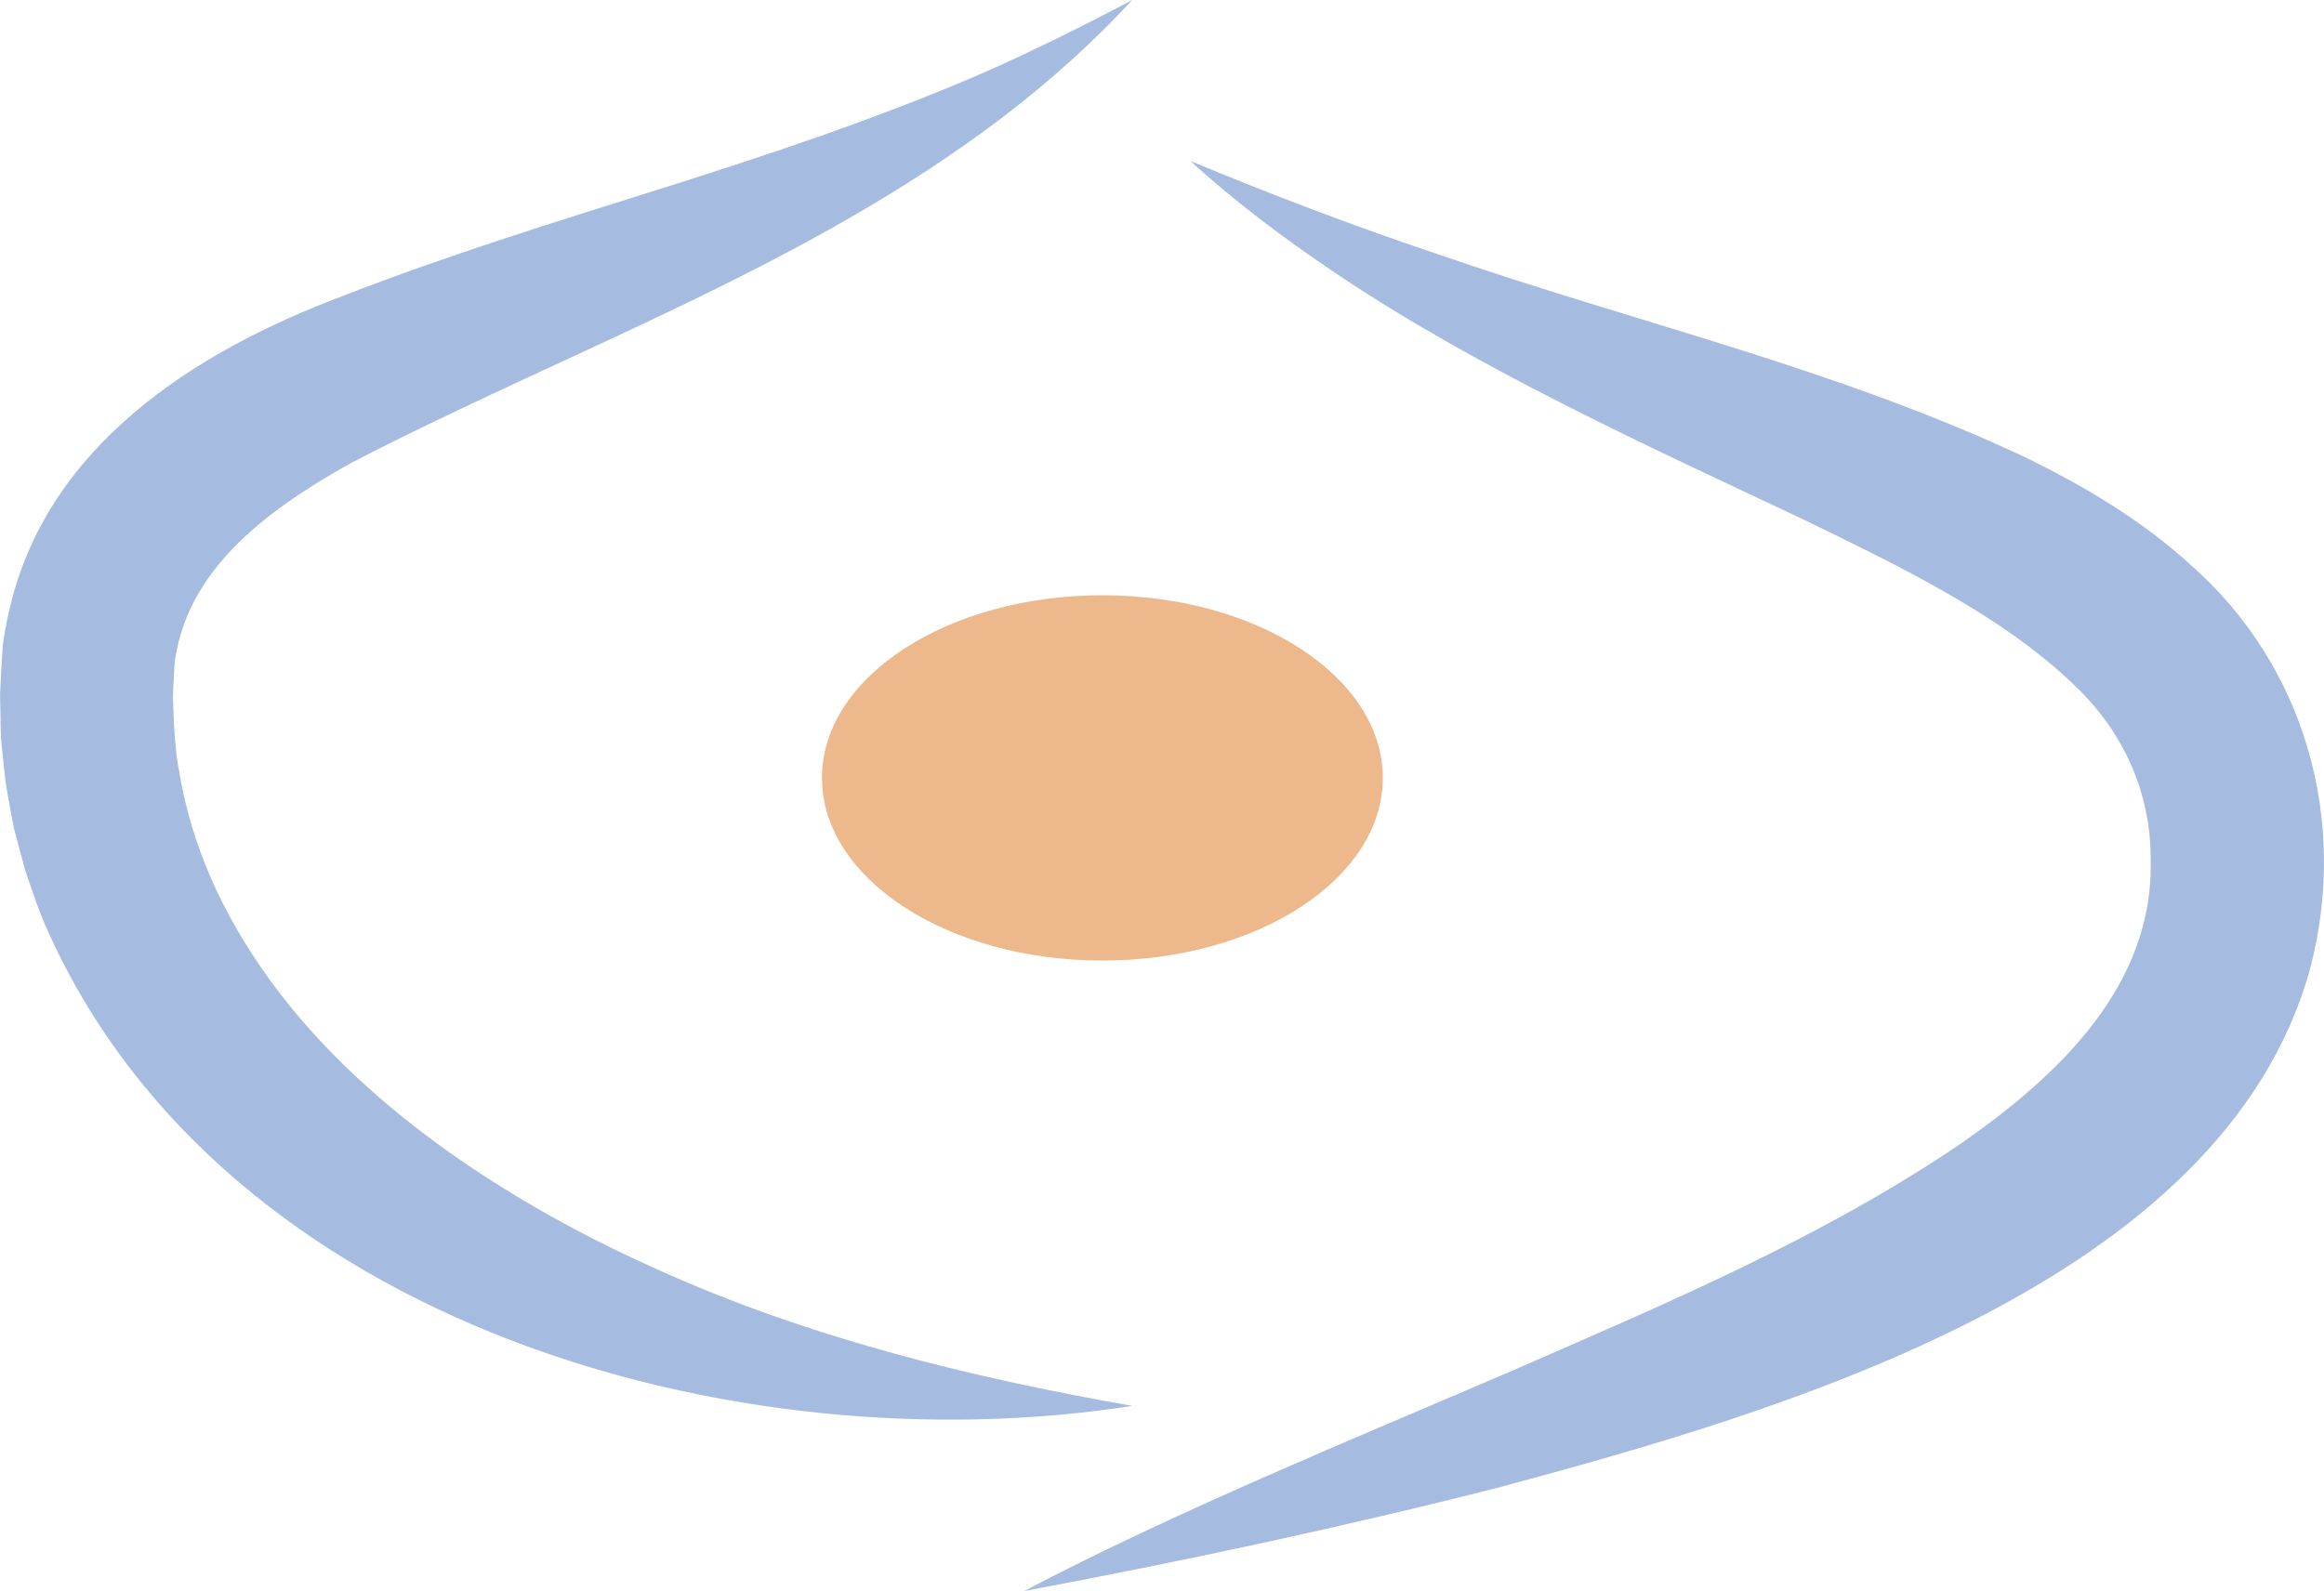 <svg xmlns="http://www.w3.org/2000/svg" id="Capa_2" data-name="Capa 2" viewBox="0 0 439.51 300.98"><defs><style>      .cls-1 {        fill: #a5bbdf;      }      .cls-2 {        fill: #edb88b;      }    </style></defs><g id="Capa_1-2" data-name="Capa 1"><g><ellipse class="cls-2" cx="208.48" cy="147.16" rx="53.03" ry="34.55"></ellipse><path class="cls-1" d="M214.11,265.96c-74.87,11.64-171.23-15.4-204.81-89.28-1.73-3.63-3.2-8.16-4.51-11.97-.56-2.06-1.59-5.85-2.12-7.91-.36-1.53-.97-5.32-1.29-6.91-.32-1.53-.45-3.09-.62-4.64l-.48-4.66c-.17-1.36-.12-3.29-.18-4.68,0,0-.09-4.68-.09-4.68l.25-4.87c.07-1.1.18-3.18.26-4.26.31-2.25.64-4.03,1.11-6.1,6.85-31.45,35.06-49.41,63.07-59.96,20.22-7.87,40.68-14.17,61.19-20.63,20.11-6.35,40.1-13.03,59.47-21.37,9.68-4.24,19.19-8.98,28.77-14.04-7.33,7.95-15.47,15.24-24.14,21.9-37.33,28.55-82.37,44.32-123.63,65.7-14.73,8.25-30.44,19.25-33.19,36.82-.23.61-.41,6.42-.46,7.21.09,3.2.16,6.74.57,9.93.05,1.93.69,4.63.99,6.55,2.8,14.57,9.42,27.7,18.53,39.64,17.42,22.74,44.08,40.05,70.77,52.06,28.7,13.08,59.47,20.68,90.57,26.15h0Z"></path><path class="cls-1" d="M193.7,300.98c28.44-14.95,61.64-28.51,91.3-41.25,29.39-12.84,59.66-25.54,86.04-43.54,18.43-12.84,36.21-29.82,35.69-53.34.12-12.72-5.06-24.21-14.14-32.95-13.94-13.57-33.67-22.93-51.81-31.76-29.41-13.86-62.09-28.75-88.94-46.97-9.34-6.31-18.39-13.12-26.72-20.71,15.55,6.44,30.88,12.3,46.7,17.59,36.98,12.86,75.22,21.54,111.22,38.47,11.12,5.46,21.85,11.75,31.28,20.37,21.75,19.15,29.89,48.57,22.55,76.41-16.49,59.77-100.12,83.73-153.24,98.04-29.71,7.56-59.78,13.99-89.94,19.64h0Z"></path></g></g></svg>